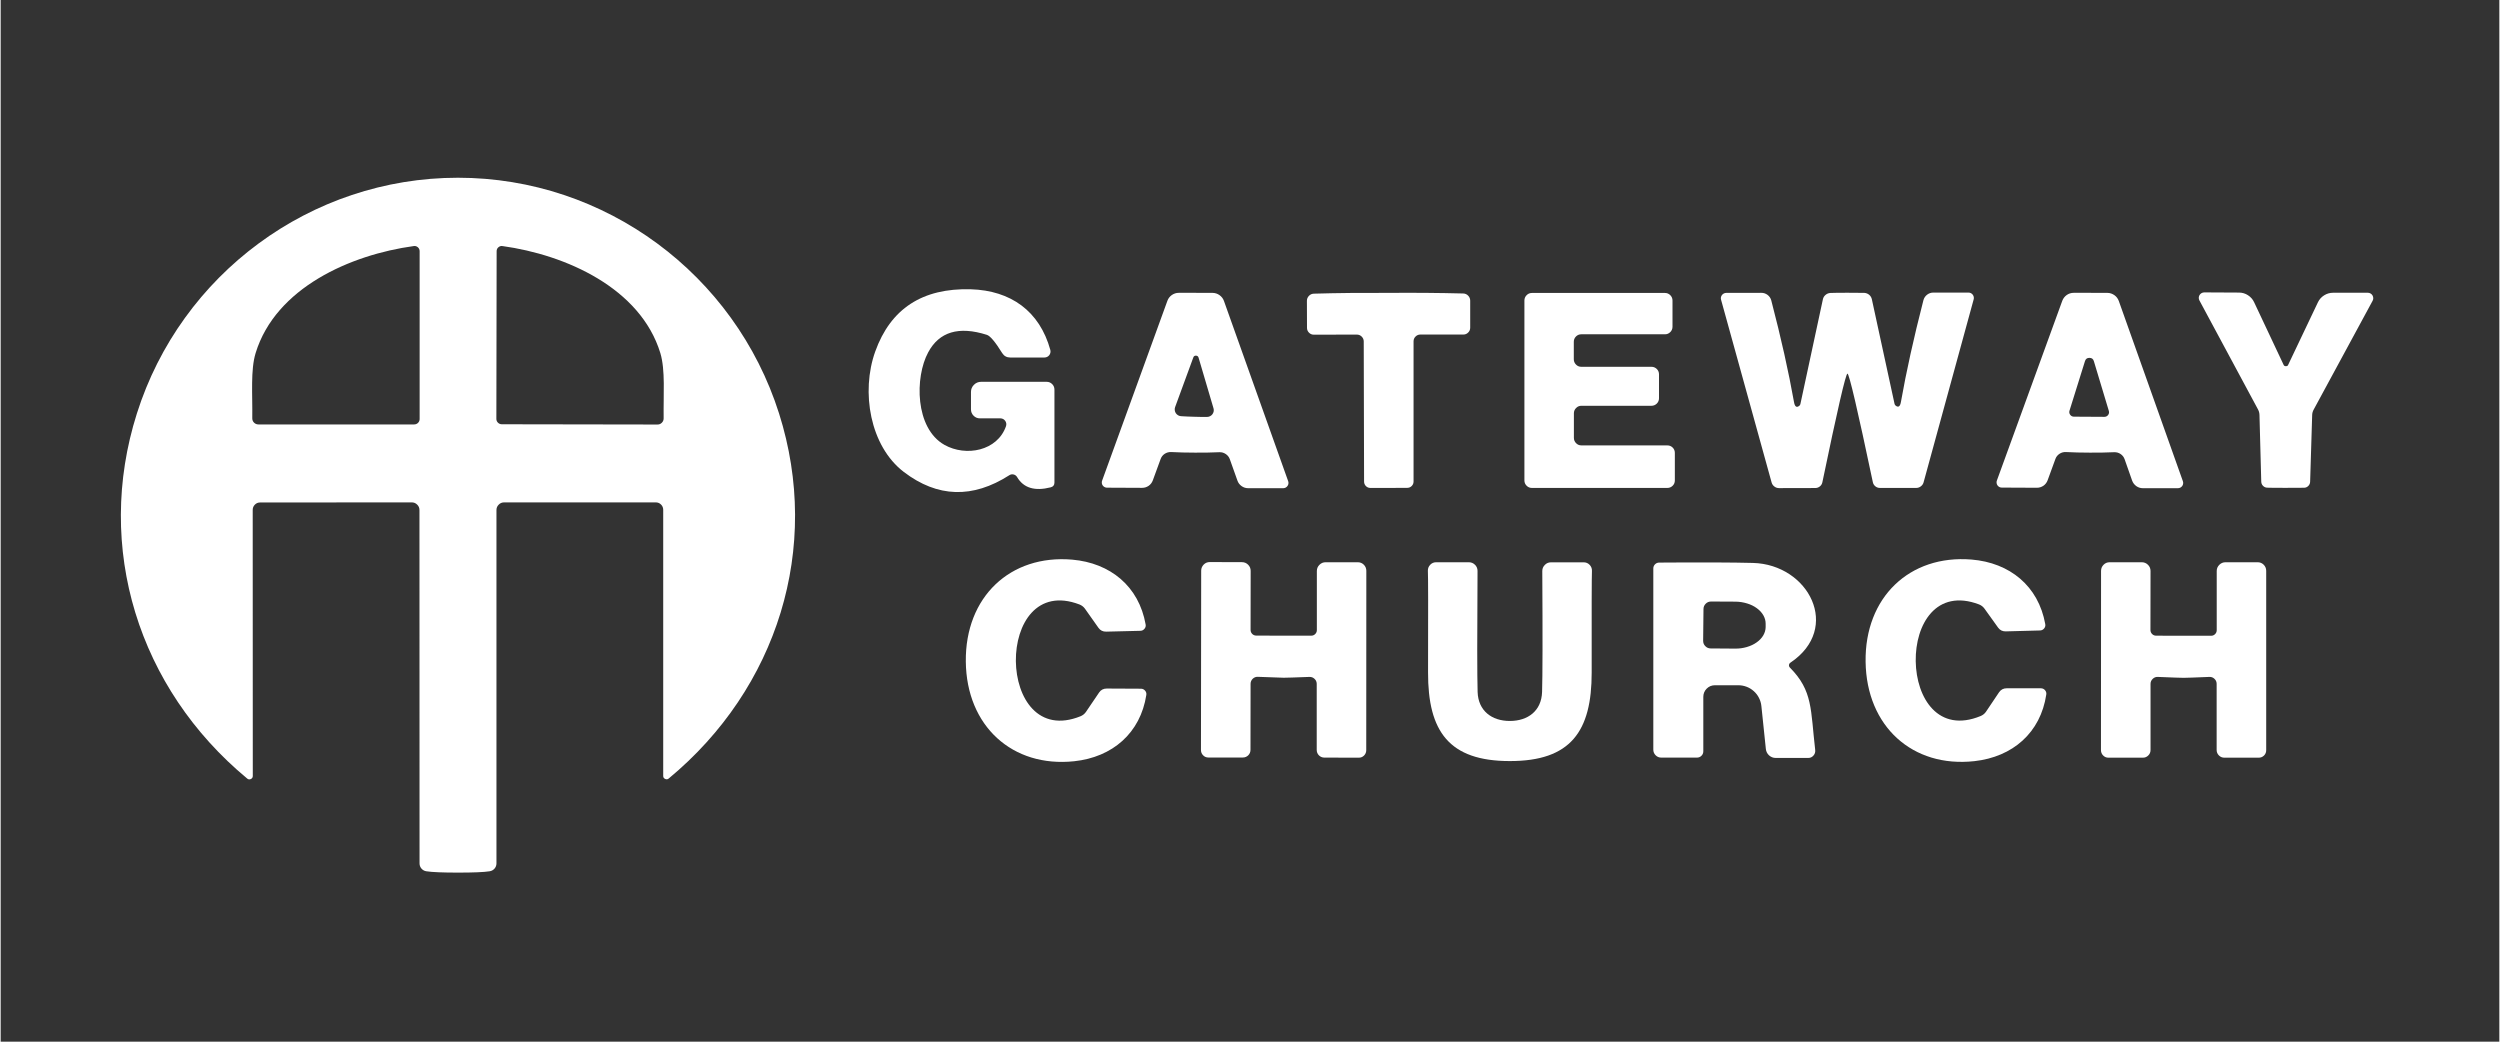 <svg xmlns="http://www.w3.org/2000/svg" xmlns:xlink="http://www.w3.org/1999/xlink" width="300" zoomAndPan="magnify" viewBox="0 0 224.88 93.75" height="125" preserveAspectRatio="xMidYMid meet" version="1.2"><rect x="0" y="0" width="224.88" height="93.75" fill="#333333" stroke="none"/><g id="e41770e86f"><path style=" stroke:none;fill-rule:nonzero;fill:#ffffff;fill-opacity:1;" d="M 41.156 15.996 C 54.402 15.996 66.082 24.684 70.055 37.211 C 73.883 49.293 69.918 61.953 60.129 70.062 C 60.031 70.148 59.922 70.16 59.805 70.105 C 59.684 70.051 59.625 69.957 59.629 69.828 L 59.629 45.883 C 59.629 45.699 59.562 45.539 59.434 45.41 C 59.301 45.277 59.145 45.215 58.961 45.215 L 45.312 45.215 C 45.121 45.215 44.957 45.281 44.824 45.418 C 44.688 45.551 44.621 45.715 44.621 45.906 L 44.621 77.707 C 44.621 77.883 44.562 78.039 44.449 78.172 C 44.332 78.305 44.188 78.387 44.012 78.414 C 43.492 78.496 42.543 78.535 41.164 78.535 C 39.785 78.535 38.832 78.496 38.305 78.414 C 38.133 78.387 37.988 78.305 37.871 78.172 C 37.758 78.039 37.699 77.883 37.699 77.707 L 37.691 45.906 C 37.691 45.715 37.625 45.551 37.488 45.418 C 37.352 45.281 37.191 45.215 37 45.215 L 23.352 45.223 C 23.168 45.223 23.008 45.285 22.879 45.418 C 22.75 45.547 22.684 45.707 22.684 45.891 L 22.691 69.836 C 22.691 69.965 22.633 70.059 22.516 70.113 C 22.398 70.168 22.289 70.156 22.188 70.07 C 12.402 61.961 8.43 49.301 12.258 37.219 C 16.223 24.684 27.902 15.996 41.156 15.996 Z M 37.707 22.602 C 37.703 22.461 37.652 22.344 37.547 22.254 C 37.441 22.164 37.32 22.125 37.184 22.145 C 31.477 22.926 24.75 25.906 22.949 31.766 C 22.477 33.301 22.676 35.48 22.645 37.645 C 22.645 37.797 22.695 37.93 22.805 38.039 C 22.914 38.145 23.047 38.199 23.199 38.199 L 37.211 38.199 C 37.348 38.199 37.465 38.152 37.562 38.059 C 37.656 37.961 37.707 37.848 37.707 37.715 Z M 44.637 22.602 L 44.613 37.699 C 44.613 37.832 44.66 37.949 44.758 38.043 C 44.855 38.137 44.973 38.184 45.105 38.184 L 59.105 38.207 C 59.262 38.211 59.395 38.156 59.504 38.047 C 59.613 37.938 59.668 37.809 59.668 37.652 C 59.637 35.496 59.832 33.312 59.371 31.777 C 57.578 25.922 50.867 22.934 45.16 22.145 C 45.023 22.125 44.902 22.164 44.797 22.254 C 44.691 22.344 44.637 22.461 44.637 22.602 Z M 44.637 22.602 "/><path style=" stroke:none;fill-rule:nonzero;fill:#ffffff;fill-opacity:1;" d="M 90.785 42.766 C 87.48 44.883 84.316 44.789 81.285 42.477 C 78.238 40.152 77.41 35.266 78.711 31.637 C 80.094 27.781 82.957 25.914 87.305 26.035 C 90.906 26.141 93.504 27.996 94.469 31.492 C 94.492 31.574 94.492 31.656 94.477 31.738 C 94.461 31.82 94.426 31.898 94.375 31.965 C 94.324 32.031 94.258 32.082 94.184 32.121 C 94.109 32.156 94.027 32.176 93.945 32.176 L 90.859 32.176 C 90.547 32.176 90.305 32.043 90.137 31.777 C 89.52 30.781 89.062 30.234 88.762 30.137 C 86.23 29.332 84.465 29.859 83.473 31.719 C 82.273 33.938 82.273 38.535 84.941 40.039 C 86.879 41.125 89.703 40.586 90.48 38.359 C 90.508 38.277 90.516 38.195 90.504 38.109 C 90.492 38.023 90.461 37.949 90.41 37.879 C 90.363 37.809 90.297 37.754 90.223 37.711 C 90.145 37.672 90.062 37.652 89.977 37.652 L 88.133 37.652 C 87.91 37.652 87.719 37.574 87.562 37.414 C 87.406 37.258 87.328 37.066 87.328 36.84 L 87.328 35.281 C 87.328 35.027 87.414 34.812 87.594 34.633 C 87.77 34.453 87.988 34.363 88.238 34.363 L 94.141 34.363 C 94.336 34.363 94.5 34.434 94.637 34.57 C 94.773 34.707 94.84 34.875 94.84 35.07 L 94.84 43.43 C 94.84 43.656 94.73 43.801 94.508 43.859 C 93.062 44.227 92.055 43.918 91.477 42.934 C 91.406 42.812 91.301 42.738 91.164 42.703 C 91.027 42.672 90.902 42.691 90.785 42.766 Z M 90.785 42.766 "/><path style=" stroke:none;fill-rule:nonzero;fill:#ffffff;fill-opacity:1;" d="M 107.555 26.355 C 108.117 26.355 108.625 26.355 109.074 26.359 C 109.301 26.363 109.512 26.43 109.695 26.562 C 109.883 26.695 110.016 26.867 110.094 27.082 L 115.875 43.305 C 115.902 43.379 115.91 43.453 115.898 43.527 C 115.891 43.605 115.863 43.672 115.816 43.734 C 115.773 43.797 115.719 43.848 115.652 43.883 C 115.582 43.918 115.512 43.938 115.434 43.938 L 112.273 43.938 C 112.055 43.938 111.859 43.875 111.684 43.75 C 111.504 43.621 111.379 43.457 111.309 43.254 L 110.625 41.332 C 110.555 41.137 110.434 40.98 110.258 40.863 C 110.086 40.746 109.895 40.691 109.684 40.699 C 109.008 40.73 108.285 40.742 107.508 40.738 C 106.734 40.738 106.012 40.719 105.344 40.684 C 105.133 40.676 104.938 40.73 104.762 40.844 C 104.586 40.961 104.465 41.117 104.395 41.316 L 103.695 43.23 C 103.621 43.434 103.496 43.598 103.32 43.723 C 103.141 43.844 102.945 43.906 102.73 43.906 L 99.566 43.891 C 99.492 43.891 99.418 43.875 99.352 43.836 C 99.285 43.801 99.227 43.754 99.184 43.691 C 99.141 43.629 99.113 43.559 99.105 43.484 C 99.094 43.406 99.102 43.332 99.129 43.262 L 105.008 27.066 C 105.086 26.855 105.219 26.684 105.406 26.551 C 105.594 26.422 105.801 26.355 106.027 26.355 C 106.477 26.348 106.988 26.348 107.555 26.355 Z M 107.402 37.508 C 107.801 37.523 108.195 37.527 108.582 37.523 C 108.676 37.523 108.766 37.5 108.848 37.457 C 108.934 37.414 109.004 37.355 109.062 37.277 C 109.117 37.203 109.152 37.117 109.172 37.023 C 109.188 36.934 109.184 36.84 109.156 36.75 C 108.645 34.996 108.199 33.477 107.812 32.191 C 107.777 32.074 107.699 32.012 107.578 32.008 C 107.457 32.004 107.375 32.059 107.336 32.176 C 106.867 33.438 106.324 34.926 105.699 36.641 C 105.668 36.73 105.656 36.824 105.668 36.918 C 105.68 37.016 105.711 37.102 105.762 37.184 C 105.816 37.262 105.883 37.324 105.965 37.375 C 106.047 37.422 106.137 37.449 106.23 37.457 C 106.617 37.48 107.008 37.5 107.402 37.508 Z M 107.402 37.508 "/><path style=" stroke:none;fill-rule:nonzero;fill:#ffffff;fill-opacity:1;" d="M 124.91 26.359 C 127.227 26.34 129.465 26.359 131.629 26.414 C 131.805 26.418 131.953 26.484 132.074 26.609 C 132.195 26.734 132.258 26.887 132.258 27.059 L 132.258 29.492 C 132.258 29.66 132.199 29.809 132.078 29.926 C 131.957 30.047 131.812 30.109 131.645 30.109 L 127.773 30.109 C 127.605 30.109 127.461 30.168 127.34 30.289 C 127.219 30.406 127.16 30.555 127.16 30.723 L 127.16 43.336 C 127.16 43.492 127.105 43.625 126.996 43.738 C 126.887 43.848 126.754 43.906 126.598 43.906 C 126.445 43.91 125.891 43.914 124.934 43.914 C 123.977 43.914 123.422 43.914 123.27 43.914 C 123.113 43.914 122.98 43.855 122.871 43.746 C 122.762 43.633 122.707 43.5 122.707 43.344 L 122.676 30.73 C 122.676 30.559 122.613 30.414 122.492 30.293 C 122.371 30.172 122.223 30.113 122.055 30.113 L 118.184 30.121 C 118.016 30.121 117.871 30.062 117.75 29.941 C 117.629 29.82 117.57 29.676 117.57 29.508 L 117.562 27.074 C 117.562 26.898 117.625 26.75 117.746 26.625 C 117.867 26.5 118.016 26.434 118.191 26.43 C 120.355 26.367 122.594 26.348 124.91 26.359 Z M 124.91 26.359 "/><path style=" stroke:none;fill-rule:nonzero;fill:#ffffff;fill-opacity:1;" d="M 142.266 40.086 L 150 40.086 C 150.188 40.086 150.348 40.152 150.48 40.281 C 150.613 40.414 150.676 40.574 150.676 40.762 L 150.676 43.238 C 150.676 43.426 150.613 43.586 150.48 43.715 C 150.348 43.848 150.188 43.914 150 43.914 L 137.812 43.914 C 137.625 43.914 137.465 43.848 137.336 43.715 C 137.203 43.586 137.137 43.426 137.137 43.238 L 137.137 27.047 C 137.137 26.859 137.203 26.699 137.336 26.566 C 137.465 26.434 137.625 26.367 137.812 26.367 L 149.789 26.367 C 149.977 26.367 150.133 26.434 150.266 26.566 C 150.398 26.699 150.465 26.859 150.465 27.047 L 150.465 29.41 C 150.465 29.594 150.398 29.754 150.266 29.887 C 150.133 30.02 149.977 30.086 149.789 30.086 L 142.258 30.086 C 142.07 30.086 141.91 30.152 141.781 30.281 C 141.648 30.414 141.582 30.574 141.582 30.762 L 141.582 32.332 C 141.582 32.52 141.648 32.68 141.781 32.812 C 141.91 32.945 142.07 33.012 142.258 33.012 L 148.574 33.012 C 148.758 33.012 148.918 33.078 149.051 33.207 C 149.184 33.34 149.25 33.5 149.25 33.688 L 149.25 35.844 C 149.25 36.031 149.184 36.191 149.051 36.324 C 148.918 36.453 148.758 36.52 148.574 36.52 L 142.266 36.52 C 142.078 36.52 141.918 36.586 141.789 36.719 C 141.656 36.852 141.59 37.012 141.59 37.195 L 141.59 39.41 C 141.59 39.594 141.656 39.754 141.789 39.887 C 141.918 40.02 142.078 40.086 142.266 40.086 Z M 142.266 40.086 "/><path style=" stroke:none;fill-rule:nonzero;fill:#ffffff;fill-opacity:1;" d="M 166.203 26.348 C 166.961 26.348 167.473 26.352 167.73 26.359 C 167.895 26.371 168.039 26.426 168.164 26.531 C 168.289 26.637 168.371 26.77 168.406 26.93 L 170.449 36.348 C 170.465 36.41 170.5 36.469 170.555 36.512 C 170.801 36.699 170.957 36.582 171.027 36.156 C 171.504 33.457 172.176 30.41 173.047 27.023 C 173.102 26.82 173.211 26.652 173.379 26.523 C 173.547 26.395 173.734 26.332 173.945 26.332 L 177.098 26.332 C 177.176 26.332 177.246 26.348 177.316 26.379 C 177.383 26.414 177.441 26.461 177.488 26.523 C 177.535 26.582 177.562 26.648 177.578 26.723 C 177.594 26.801 177.59 26.871 177.57 26.945 L 173.062 43.414 C 173.02 43.562 172.938 43.68 172.812 43.773 C 172.691 43.867 172.551 43.914 172.395 43.914 L 169.137 43.914 C 168.98 43.914 168.844 43.867 168.723 43.77 C 168.602 43.672 168.527 43.547 168.496 43.398 C 167.125 36.883 166.363 33.625 166.211 33.625 C 166.059 33.625 165.305 36.887 163.953 43.406 C 163.922 43.555 163.848 43.68 163.727 43.777 C 163.605 43.875 163.469 43.922 163.312 43.922 L 160.055 43.93 C 159.898 43.93 159.758 43.883 159.637 43.789 C 159.512 43.695 159.43 43.578 159.387 43.43 L 154.836 26.977 C 154.812 26.902 154.812 26.828 154.824 26.754 C 154.84 26.68 154.871 26.613 154.918 26.551 C 154.965 26.492 155.02 26.445 155.09 26.41 C 155.156 26.379 155.23 26.359 155.305 26.359 L 158.457 26.355 C 158.668 26.352 158.855 26.418 159.023 26.543 C 159.191 26.672 159.301 26.836 159.355 27.039 C 160.238 30.426 160.918 33.473 161.398 36.172 C 161.469 36.598 161.629 36.715 161.871 36.527 C 161.93 36.48 161.965 36.422 161.977 36.355 L 164 26.938 C 164.035 26.777 164.113 26.645 164.242 26.539 C 164.367 26.434 164.512 26.375 164.676 26.367 C 164.934 26.355 165.441 26.348 166.203 26.348 Z M 166.203 26.348 "/><path style=" stroke:none;fill-rule:nonzero;fill:#ffffff;fill-opacity:1;" d="M 188.039 40.738 C 187.266 40.738 186.543 40.719 185.867 40.684 C 185.656 40.676 185.465 40.73 185.293 40.844 C 185.117 40.961 184.996 41.113 184.926 41.309 L 184.227 43.223 C 184.152 43.426 184.027 43.59 183.852 43.715 C 183.672 43.836 183.477 43.898 183.262 43.898 L 180.102 43.883 C 180.023 43.883 179.949 43.867 179.883 43.832 C 179.812 43.793 179.758 43.746 179.711 43.68 C 179.668 43.617 179.641 43.547 179.633 43.469 C 179.621 43.395 179.633 43.316 179.66 43.246 L 185.547 27.066 C 185.629 26.855 185.762 26.684 185.945 26.551 C 186.133 26.422 186.34 26.355 186.566 26.355 C 187.02 26.355 187.527 26.355 188.094 26.355 C 188.656 26.359 189.164 26.359 189.613 26.359 C 189.844 26.363 190.051 26.434 190.238 26.566 C 190.426 26.699 190.555 26.875 190.633 27.09 L 196.398 43.305 C 196.426 43.379 196.434 43.453 196.422 43.527 C 196.414 43.605 196.387 43.672 196.344 43.734 C 196.297 43.797 196.242 43.848 196.176 43.883 C 196.109 43.918 196.035 43.938 195.957 43.938 L 192.797 43.938 C 192.582 43.938 192.383 43.875 192.207 43.75 C 192.031 43.621 191.906 43.457 191.832 43.254 L 191.156 41.332 C 191.086 41.133 190.965 40.977 190.789 40.859 C 190.613 40.742 190.418 40.691 190.207 40.699 C 189.539 40.73 188.816 40.742 188.039 40.738 Z M 186.195 36.961 C 186.152 37.094 186.176 37.219 186.258 37.332 C 186.34 37.441 186.449 37.5 186.59 37.5 L 189.332 37.516 C 189.473 37.516 189.586 37.461 189.672 37.348 C 189.754 37.234 189.777 37.113 189.734 36.977 L 188.391 32.516 C 188.336 32.312 188.203 32.207 187.992 32.207 C 187.777 32.203 187.645 32.305 187.586 32.508 Z M 186.195 36.961 "/><path style=" stroke:none;fill-rule:nonzero;fill:#ffffff;fill-opacity:1;" d="M 205.672 32.957 C 205.773 32.957 205.836 32.922 205.867 32.852 C 206.82 30.855 207.715 28.977 208.551 27.211 C 208.676 26.949 208.859 26.738 209.109 26.582 C 209.355 26.426 209.625 26.348 209.918 26.348 L 213.039 26.348 C 213.129 26.348 213.211 26.367 213.285 26.41 C 213.359 26.453 213.422 26.512 213.465 26.586 C 213.508 26.664 213.531 26.742 213.535 26.832 C 213.535 26.918 213.516 27 213.473 27.074 L 208.172 36.863 C 208.082 37.02 208.039 37.188 208.035 37.363 L 207.852 43.352 C 207.848 43.5 207.793 43.629 207.688 43.734 C 207.586 43.84 207.457 43.895 207.312 43.898 C 207.105 43.906 206.551 43.906 205.656 43.906 C 204.754 43.906 204.199 43.902 203.992 43.891 C 203.844 43.887 203.719 43.832 203.613 43.727 C 203.508 43.621 203.457 43.492 203.453 43.344 L 203.293 37.355 C 203.289 37.18 203.246 37.012 203.164 36.855 L 197.891 27.047 C 197.848 26.969 197.828 26.887 197.828 26.797 C 197.832 26.711 197.855 26.629 197.898 26.555 C 197.945 26.48 198.008 26.422 198.082 26.379 C 198.16 26.336 198.242 26.316 198.328 26.316 L 201.453 26.332 C 201.746 26.332 202.016 26.414 202.258 26.57 C 202.504 26.73 202.691 26.941 202.812 27.203 C 203.645 28.969 204.531 30.852 205.473 32.852 C 205.508 32.922 205.574 32.957 205.672 32.957 Z M 205.672 32.957 "/><path style=" stroke:none;fill-rule:nonzero;fill:#ffffff;fill-opacity:1;" d="M 86.863 59.539 C 86.801 53.723 90.859 49.895 96.43 50.367 C 99.879 50.664 102.441 52.773 103.047 56.203 C 103.074 56.348 103.039 56.48 102.941 56.594 C 102.844 56.711 102.723 56.77 102.57 56.773 L 99.5 56.848 C 99.203 56.855 98.969 56.742 98.801 56.504 L 97.578 54.773 C 97.453 54.605 97.289 54.48 97.09 54.402 C 93.27 52.941 91.34 56.148 91.367 59.492 C 91.406 62.836 93.398 65.996 97.191 64.461 C 97.387 64.379 97.547 64.254 97.668 64.082 L 98.863 62.32 C 99.023 62.086 99.254 61.969 99.547 61.969 L 102.621 61.984 C 102.773 61.984 102.898 62.043 102.996 62.156 C 103.094 62.27 103.133 62.398 103.109 62.547 C 102.578 65.973 100.062 68.148 96.613 68.512 C 91.059 69.098 86.922 65.352 86.863 59.539 Z M 86.863 59.539 "/><path style=" stroke:none;fill-rule:nonzero;fill:#ffffff;fill-opacity:1;" d="M 172.355 59.508 C 172.402 62.852 174.41 66.004 178.191 64.445 C 178.391 64.363 178.551 64.238 178.672 64.066 L 179.855 62.305 C 180.02 62.066 180.246 61.945 180.539 61.945 L 183.617 61.945 C 183.77 61.949 183.895 62.004 183.992 62.117 C 184.09 62.23 184.129 62.363 184.105 62.508 C 183.59 65.945 181.082 68.125 177.629 68.504 C 172.074 69.113 167.926 65.383 167.844 59.566 C 167.758 53.762 171.801 49.91 177.371 50.359 C 180.828 50.641 183.398 52.746 184.012 56.164 C 184.043 56.312 184.008 56.441 183.914 56.559 C 183.816 56.676 183.695 56.738 183.543 56.742 L 180.465 56.824 C 180.172 56.832 179.941 56.723 179.773 56.492 L 178.535 54.766 C 178.41 54.598 178.246 54.473 178.047 54.395 C 174.219 52.949 172.305 56.164 172.355 59.508 Z M 172.355 59.508 "/><path style=" stroke:none;fill-rule:nonzero;fill:#ffffff;fill-opacity:1;" d="M 115.473 60.996 C 115.234 60.996 114.461 60.969 113.148 60.914 C 112.969 60.906 112.816 60.965 112.688 61.086 C 112.562 61.211 112.496 61.359 112.492 61.535 L 112.484 67.484 C 112.484 67.676 112.418 67.84 112.285 67.977 C 112.148 68.109 111.984 68.176 111.793 68.176 L 108.695 68.176 C 108.508 68.176 108.352 68.113 108.223 67.98 C 108.09 67.848 108.027 67.688 108.027 67.5 L 108.047 51.363 C 108.047 51.148 108.125 50.965 108.273 50.812 C 108.422 50.66 108.605 50.586 108.816 50.586 L 111.711 50.594 C 111.93 50.594 112.117 50.672 112.27 50.824 C 112.426 50.98 112.5 51.164 112.5 51.383 L 112.492 56.703 C 112.496 56.844 112.547 56.961 112.645 57.059 C 112.746 57.156 112.863 57.203 113.004 57.203 C 113.207 57.203 114.027 57.207 115.473 57.211 C 116.922 57.211 117.746 57.211 117.949 57.211 C 118.09 57.211 118.211 57.164 118.309 57.062 C 118.41 56.965 118.457 56.844 118.457 56.703 L 118.457 51.391 C 118.457 51.172 118.535 50.984 118.691 50.832 C 118.848 50.676 119.035 50.598 119.258 50.602 L 122.145 50.602 C 122.355 50.602 122.535 50.676 122.688 50.828 C 122.836 50.98 122.91 51.164 122.91 51.375 L 122.902 67.516 C 122.902 67.703 122.836 67.863 122.707 67.996 C 122.574 68.129 122.414 68.195 122.227 68.191 L 119.137 68.184 C 118.945 68.184 118.781 68.117 118.645 67.984 C 118.512 67.848 118.445 67.684 118.445 67.492 L 118.445 61.543 C 118.441 61.367 118.379 61.219 118.25 61.098 C 118.125 60.977 117.973 60.918 117.797 60.922 C 116.484 60.973 115.711 60.996 115.473 60.996 Z M 115.473 60.996 "/><path style=" stroke:none;fill-rule:nonzero;fill:#ffffff;fill-opacity:1;" d="M 135.82 64.887 C 137.465 64.887 138.672 63.969 138.727 62.281 C 138.773 60.855 138.781 57.227 138.746 51.391 C 138.746 51.176 138.824 50.992 138.977 50.84 C 139.129 50.684 139.312 50.609 139.531 50.609 L 142.473 50.609 C 142.684 50.609 142.863 50.684 143.008 50.836 C 143.156 50.992 143.223 51.172 143.215 51.383 C 143.191 51.867 143.184 54.91 143.191 60.52 C 143.199 65.828 141.301 68.504 135.82 68.496 C 130.344 68.496 128.449 65.82 128.465 60.512 C 128.48 54.902 128.477 51.859 128.449 51.375 C 128.441 51.164 128.512 50.984 128.656 50.832 C 128.805 50.676 128.984 50.602 129.195 50.602 L 132.137 50.602 C 132.352 50.602 132.539 50.68 132.691 50.832 C 132.844 50.984 132.918 51.168 132.918 51.383 C 132.879 57.219 132.883 60.852 132.926 62.281 C 132.98 63.961 134.188 64.887 135.82 64.887 Z M 135.82 64.887 "/><path style=" stroke:none;fill-rule:nonzero;fill:#ffffff;fill-opacity:1;" d="M 153.238 62.707 L 153.238 67.613 C 153.238 67.773 153.184 67.906 153.07 68.02 C 152.961 68.129 152.824 68.184 152.668 68.184 L 149.453 68.184 C 149.258 68.184 149.09 68.117 148.949 67.977 C 148.809 67.836 148.738 67.668 148.738 67.473 L 148.738 51.156 C 148.738 51.012 148.793 50.887 148.895 50.785 C 148.996 50.684 149.121 50.633 149.266 50.633 C 153.09 50.605 155.902 50.617 157.699 50.664 C 162.738 50.793 165.699 56.543 161.082 59.637 C 161.004 59.688 160.961 59.758 160.949 59.852 C 160.941 59.941 160.969 60.02 161.035 60.086 C 163.109 62.184 162.883 63.84 163.309 67.508 C 163.328 67.695 163.277 67.859 163.152 68 C 163.027 68.145 162.871 68.215 162.684 68.215 L 159.758 68.215 C 159.527 68.215 159.328 68.137 159.156 67.984 C 158.988 67.828 158.891 67.637 158.867 67.41 L 158.465 63.551 C 158.441 63.293 158.367 63.047 158.25 62.816 C 158.137 62.586 157.98 62.383 157.789 62.211 C 157.598 62.039 157.383 61.902 157.141 61.812 C 156.898 61.719 156.648 61.672 156.391 61.672 L 154.273 61.672 C 154.137 61.672 154.004 61.699 153.875 61.75 C 153.75 61.805 153.637 61.879 153.543 61.977 C 153.445 62.074 153.371 62.184 153.316 62.312 C 153.266 62.438 153.238 62.57 153.238 62.707 Z M 153.254 54.812 L 153.223 57.668 C 153.223 57.859 153.285 58.023 153.422 58.156 C 153.555 58.293 153.715 58.359 153.906 58.359 L 156.102 58.375 C 156.465 58.379 156.812 58.332 157.148 58.234 C 157.484 58.137 157.777 58 158.035 57.816 C 158.293 57.637 158.492 57.426 158.633 57.188 C 158.773 56.945 158.844 56.699 158.848 56.438 L 158.848 56.133 C 158.848 55.875 158.781 55.621 158.645 55.383 C 158.508 55.141 158.312 54.926 158.059 54.742 C 157.805 54.555 157.512 54.41 157.176 54.309 C 156.844 54.207 156.496 54.152 156.133 54.148 L 153.938 54.137 C 153.75 54.137 153.59 54.199 153.457 54.332 C 153.324 54.465 153.254 54.625 153.254 54.812 Z M 153.254 54.812 "/><path style=" stroke:none;fill-rule:nonzero;fill:#ffffff;fill-opacity:1;" d="M 196.469 57.219 C 197.91 57.219 198.734 57.219 198.938 57.219 C 199.078 57.219 199.199 57.172 199.297 57.07 C 199.398 56.973 199.445 56.852 199.445 56.711 L 199.445 51.391 C 199.445 51.172 199.523 50.988 199.68 50.832 C 199.832 50.68 200.02 50.602 200.238 50.602 L 203.133 50.602 C 203.344 50.602 203.523 50.676 203.676 50.828 C 203.824 50.98 203.898 51.164 203.898 51.375 L 203.898 67.516 C 203.898 67.703 203.836 67.863 203.703 67.996 C 203.574 68.125 203.414 68.191 203.23 68.191 L 200.129 68.191 C 199.941 68.191 199.777 68.125 199.641 67.988 C 199.508 67.855 199.438 67.691 199.438 67.5 L 199.438 61.551 C 199.438 61.371 199.375 61.223 199.246 61.098 C 199.117 60.973 198.965 60.914 198.785 60.922 C 197.48 60.977 196.703 61.004 196.461 61.004 C 196.223 61.004 195.449 60.977 194.145 60.922 C 193.965 60.914 193.812 60.973 193.684 61.098 C 193.555 61.223 193.488 61.371 193.488 61.551 L 193.488 67.5 C 193.488 67.695 193.422 67.859 193.285 67.992 C 193.148 68.129 192.984 68.195 192.789 68.191 L 189.691 68.191 C 189.504 68.191 189.348 68.121 189.219 67.988 C 189.09 67.855 189.027 67.695 189.027 67.508 L 189.035 51.367 C 189.039 51.156 189.113 50.977 189.266 50.824 C 189.414 50.676 189.594 50.602 189.805 50.602 L 192.699 50.602 C 192.918 50.602 193.102 50.68 193.258 50.832 C 193.414 50.988 193.488 51.172 193.488 51.391 L 193.48 56.711 C 193.484 56.852 193.535 56.969 193.633 57.066 C 193.734 57.164 193.852 57.211 193.992 57.211 C 194.195 57.219 195.02 57.219 196.469 57.219 Z M 196.469 57.219 "/></g></svg>